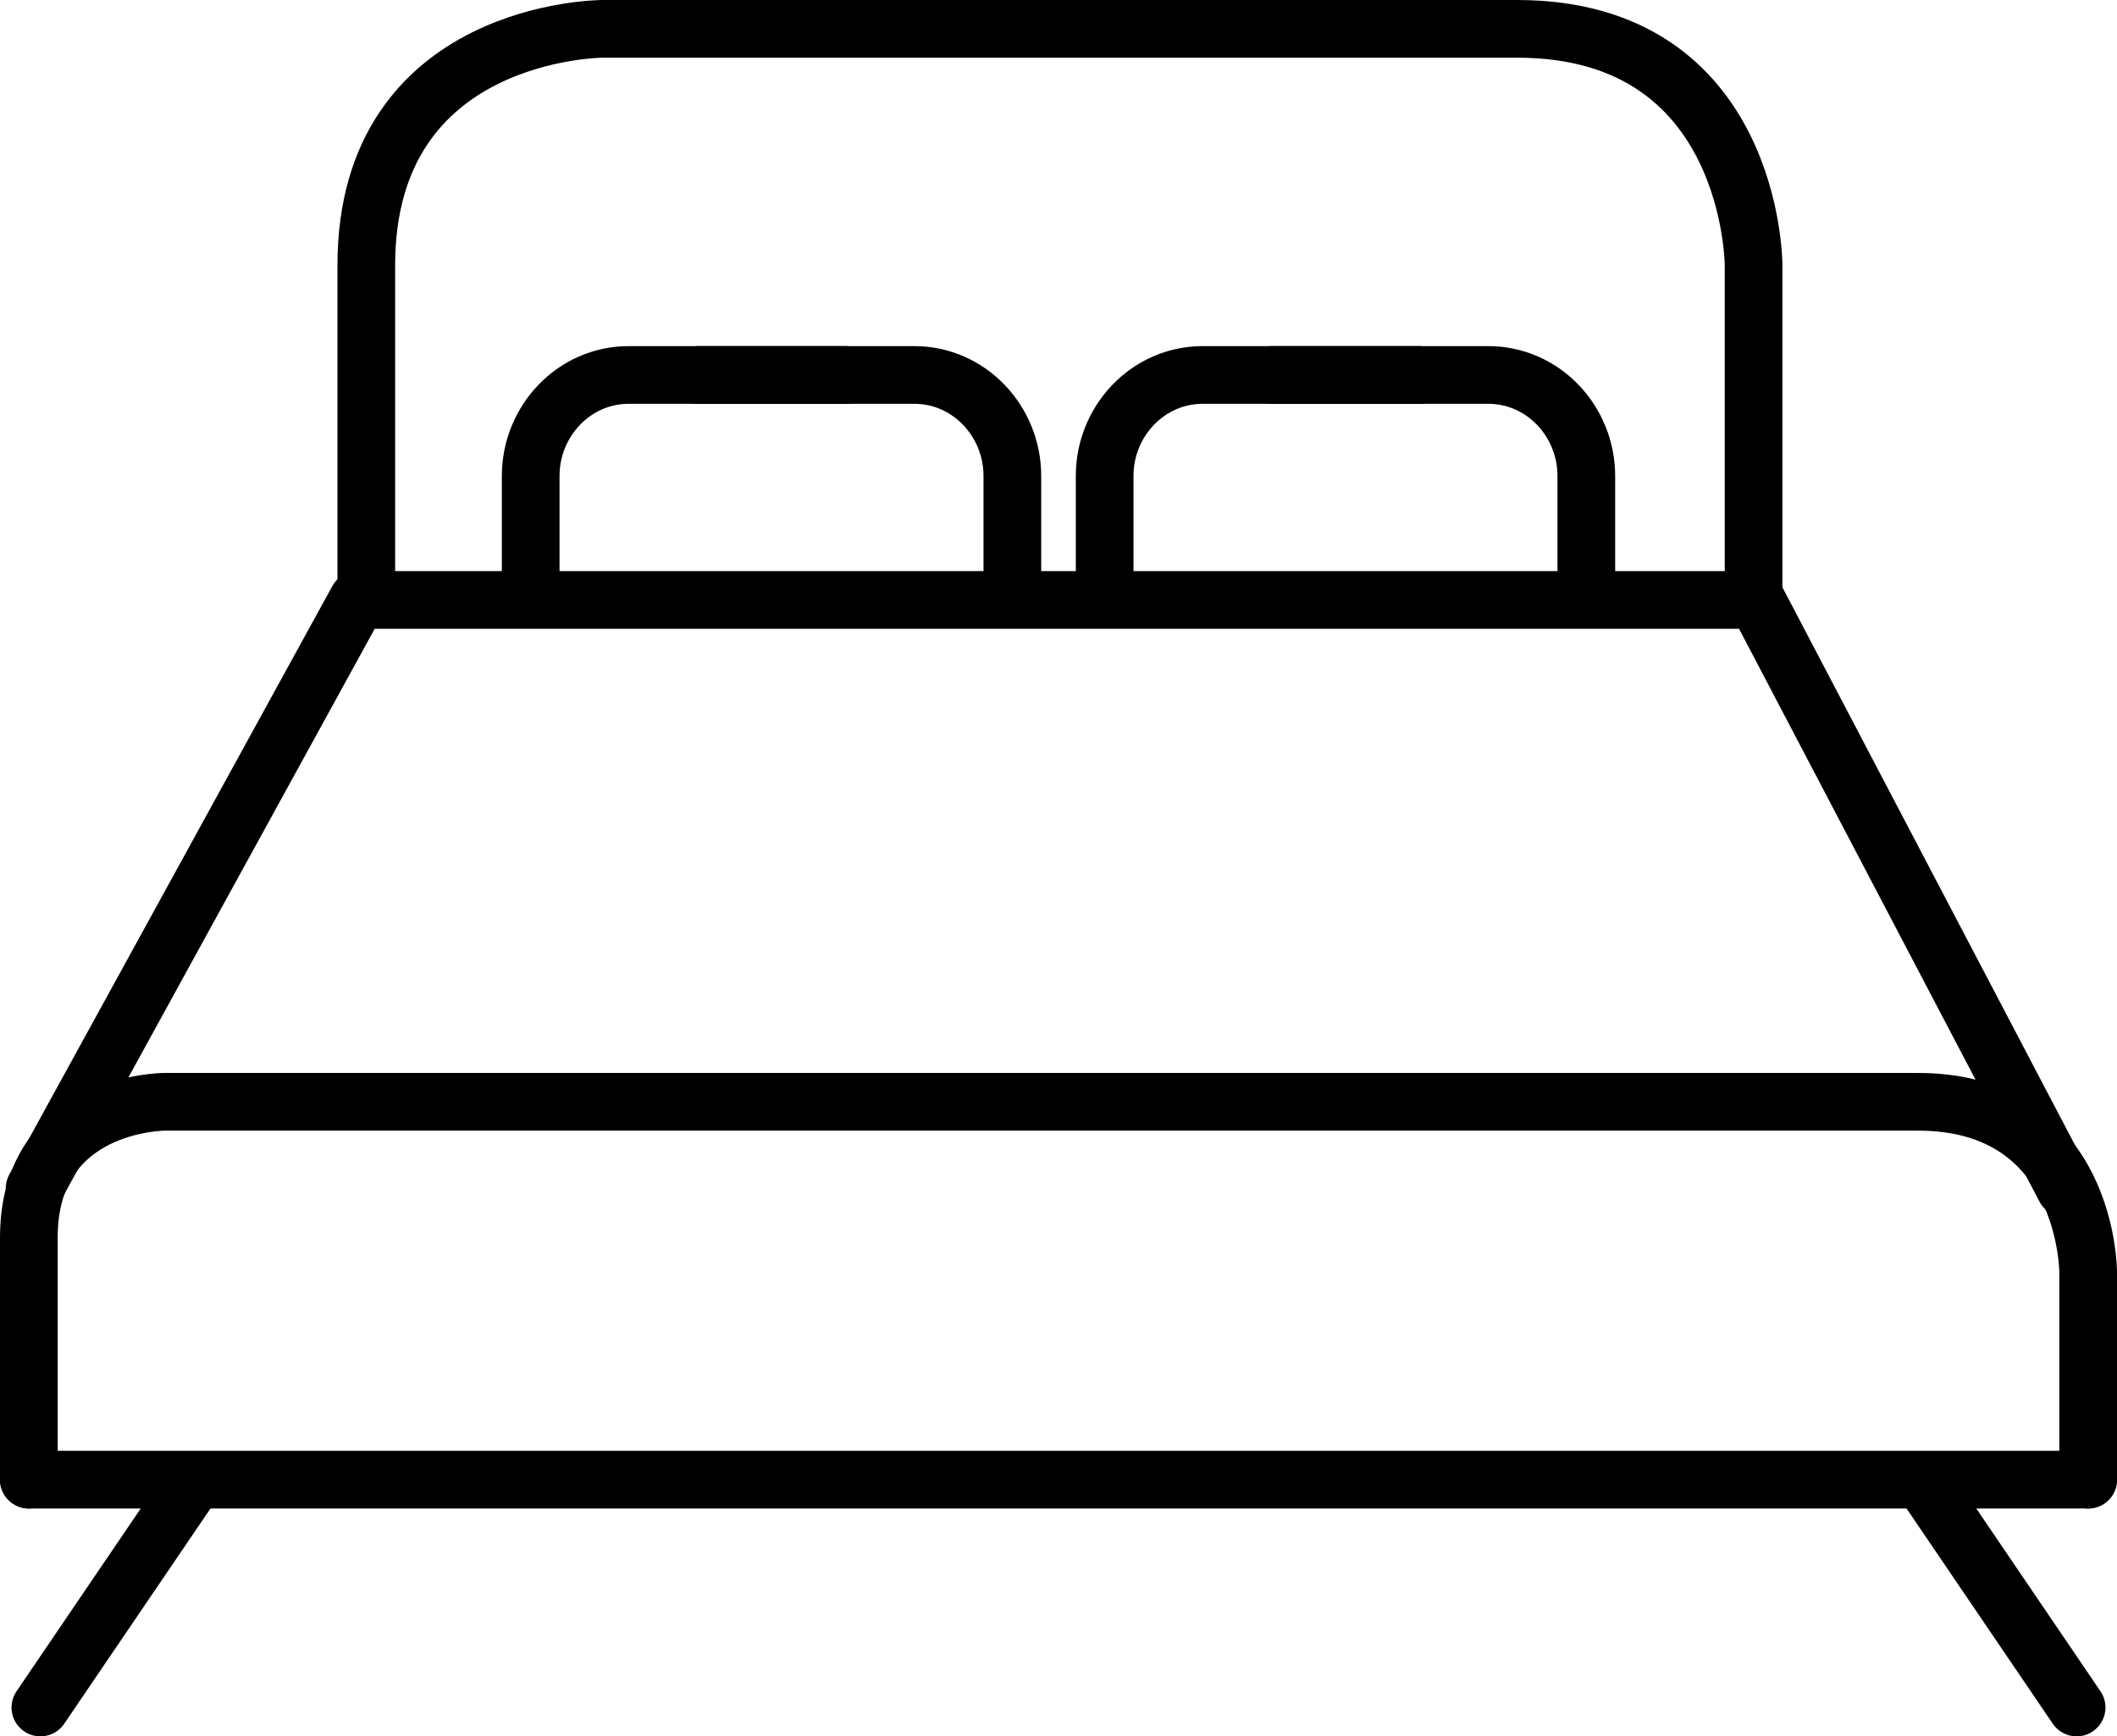 <?xml version="1.0" encoding="utf-8"?>
<!-- Generator: Adobe Illustrator 19.0.0, SVG Export Plug-In . SVG Version: 6.00 Build 0)  -->
<svg version="1.1" id="Layer_1" xmlns="http://www.w3.org/2000/svg" xmlns:xlink="http://www.w3.org/1999/xlink" x="0px" y="0px"
	 viewBox="-585.7 628.8 73.4 60.2" style="enable-background:new -585.7 628.8 73.4 60.2;" xml:space="preserve">
<style type="text/css">
	.st0{fill:none;stroke:#000000;stroke-width:2;stroke-linecap:round;stroke-linejoin:round;}
</style>
<title>useful content list icons_FULLSIX copy</title>
<g>
	<path class="st0" d="M-524.9,649.5V638c0,0,0-8.2-8.2-8.2h-31.7c0,0-8.2,0-8.2,8.2v11.5"/>
	<line class="st0" x1="-584.3" y1="688" x2="-579" y2="680.2"/>
	<line class="st0" x1="-513.7" y1="688" x2="-519" y2="680.2"/>
	<path class="st0" d="M-550.6,649.1v-3.8c0-1.9-1.5-3.5-3.4-3.5c0,0-0.1,0-0.1,0h-7.4"/>
	<path class="st0" d="M-567.3,649.1v-3.8c0-1.9,1.5-3.5,3.4-3.5c0,0,0.1,0,0.1,0h7.4"/>
	<path class="st0" d="M-530.7,649.1v-3.8c0-1.9-1.5-3.5-3.4-3.5c0,0-0.1,0-0.1,0h-7.4"/>
	<path class="st0" d="M-547.4,649.1v-3.8c0-1.9,1.5-3.5,3.4-3.5c0,0,0.1,0,0.1,0h7.4"/>
	<polyline class="st0" points="-514.1,670 -524.8,649.6 -573.3,649.6 -584.5,670 	"/>
	<path class="st0" d="M-513.3,680.1v-7.2c0,0,0-5.9-5.9-5.9H-580c0,0-4.7,0-4.7,4.7v8.4"/>
	<line class="st0" x1="-584.7" y1="680.1" x2="-513.3" y2="680.1"/>
</g>
</svg>
